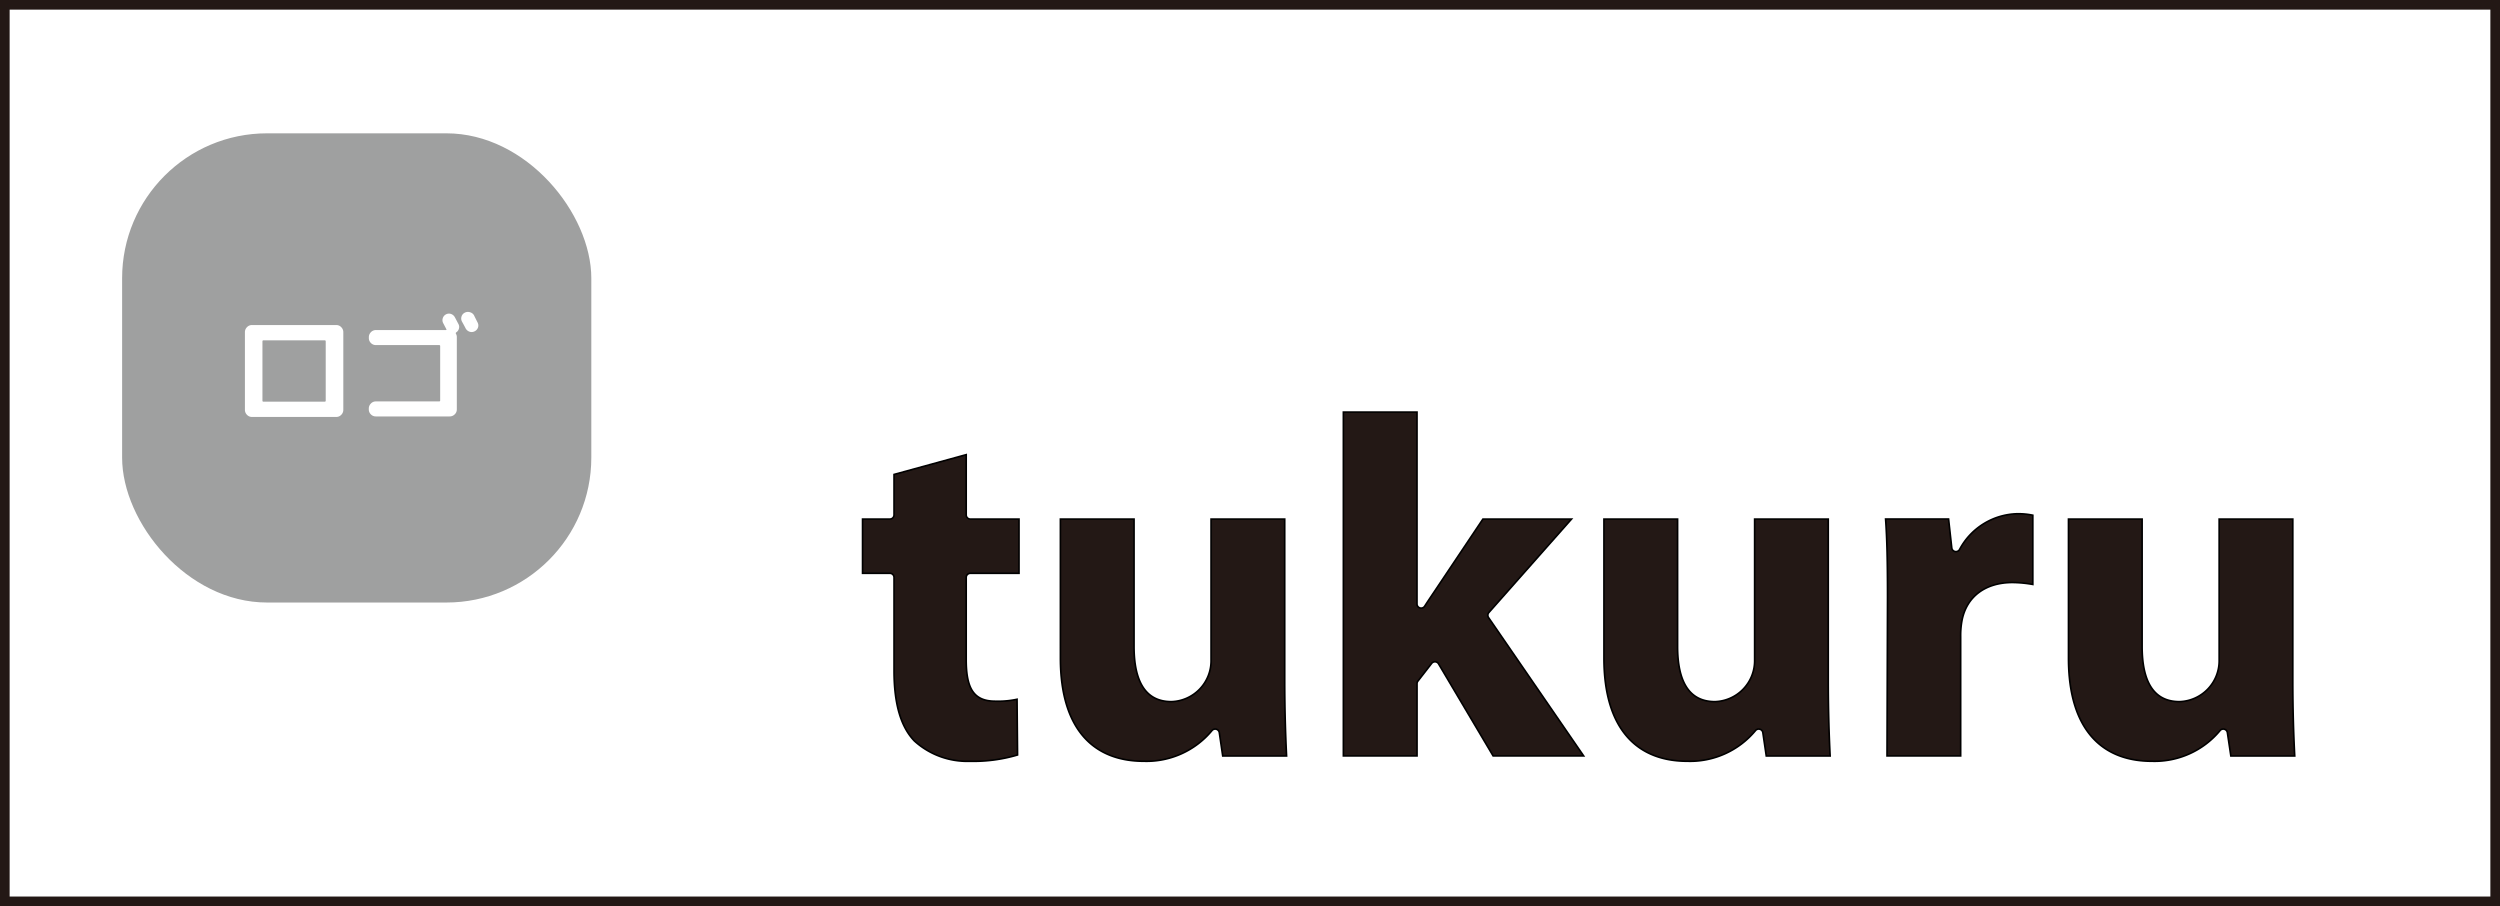 <svg xmlns="http://www.w3.org/2000/svg" width="259.596" height="94.094" viewBox="0 0 259.596 94.094">
  <rect x="0" y="0" width="259.596" height="94.094" fill="#808080" stroke="none"/>
  <g id="グループ_2495" data-name="グループ 2495" transform="translate(0.5 0.5)">
    <g id="グループ_1995" data-name="グループ 1995" transform="translate(0 0)">
      <rect id="長方形_2595" data-name="長方形 2595" width="258.596" height="93.095" fill="#fff" stroke="#231815" stroke-miterlimit="10" stroke-width="1"/>
      <g id="グループ_1993" data-name="グループ 1993" transform="translate(89.065 42.288)">
        <path id="パス_2859" data-name="パス 2859" d="M4321.213,3863.553v6.258a.434.434,0,0,0,.434.433h5.049v5.629h-5.049a.434.434,0,0,0-.434.434v8.521c0,2.966.752,4.326,3.016,4.326a9.36,9.36,0,0,0,2.264-.2l.052,5.782a15.99,15.99,0,0,1-4.926.655,8.169,8.169,0,0,1-5.787-2.111c-1.4-1.458-2.111-3.823-2.111-7.3v-9.675a.434.434,0,0,0-.434-.434h-2.836v-5.629h2.836a.434.434,0,0,0,.434-.433v-4.2Z" transform="translate(-4310.45 -3859.13)" fill="#231815" stroke="#000" stroke-miterlimit="10" stroke-width="0.173"/>
        <path id="パス_2860" data-name="パス 2860" d="M4680.344,3851.389a.433.433,0,0,0,.8.233c.356-.559.727-1.1,1.062-1.6l4.983-7.442h9.2l-8.579,9.7a.432.432,0,0,0-.032.532l9.869,14.356h-9.4l-5.666-9.559a.433.433,0,0,0-.714-.045l-1.428,1.841a.431.431,0,0,0-.091.265v7.5H4672.7v-35.7h7.646Z" transform="translate(-4622.771 -3831.467)" fill="#231815" stroke="#000" stroke-miterlimit="10" stroke-width="0.173"/>
        <path id="パス_2861" data-name="パス 2861" d="M4476.017,3934.275a.433.433,0,0,0-.765-.211,8.836,8.836,0,0,1-7.085,3.181c-5.025,0-8.65-3.117-8.65-10.712V3912.1h7.646v13.225c0,3.574,1.157,5.732,3.876,5.732a4.247,4.247,0,0,0,4.123-4.321V3912.1h7.646v16.7c0,3.219.093,5.833.194,7.894h-6.631Z" transform="translate(-4438.971 -3900.987)" fill="#231815" stroke="#000" stroke-miterlimit="10" stroke-width="0.173"/>
        <path id="パス_2862" data-name="パス 2862" d="M5088.094,3911.632a.433.433,0,0,0,.81.16,6.982,6.982,0,0,1,6-3.707,7.521,7.521,0,0,1,1.605.152v7.188a12.5,12.5,0,0,0-2.111-.2c-2.813,0-4.731,1.457-5.229,3.869a8.5,8.5,0,0,0-.153,1.711v12.422h-7.645l.051-16.493c0-3.621-.051-5.986-.2-8.1h6.54Z" transform="translate(-4974.99 -3897.525)" fill="#231815" stroke="#000" stroke-miterlimit="10" stroke-width="0.173"/>
        <path id="パス_2863" data-name="パス 2863" d="M5235.51,3934.275a.433.433,0,0,0-.765-.211,8.834,8.834,0,0,1-7.084,3.181c-5.027,0-8.651-3.117-8.651-10.712V3912.1h7.646v13.225c0,3.574,1.157,5.732,3.877,5.732a4.249,4.249,0,0,0,4.124-4.321V3912.1h7.645v16.7c0,3.219.093,5.833.2,7.894h-6.632Z" transform="translate(-5093.787 -3900.987)" fill="#231815" stroke="#000" stroke-miterlimit="10" stroke-width="0.173"/>
        <path id="パス_2864" data-name="パス 2864" d="M4885.527,3934.275a.433.433,0,0,0-.765-.211,8.834,8.834,0,0,1-7.085,3.181c-5.026,0-8.65-3.117-8.65-10.712V3912.1h7.646v13.225c0,3.574,1.157,5.732,3.877,5.732a4.25,4.25,0,0,0,4.124-4.321V3912.1h7.645v16.7c0,3.219.092,5.833.195,7.894h-6.632Z" transform="translate(-4792.041 -3900.987)" fill="#231815" stroke="#000" stroke-miterlimit="10" stroke-width="0.173"/>
      </g>
    </g>
    <g id="グループ_2082" data-name="グループ 2082" transform="translate(12.18 13.344)">
      <rect id="長方形_2592" data-name="長方形 2592" width="48.721" height="48.721" rx="15.049" fill="#9fa0a0"/>
      <g id="グループ_1989" data-name="グループ 1989" transform="translate(11.361 15.36)">
        <path id="パス_3957" data-name="パス 3957" d="M3.211-7.748v6.136q0,.117.1.117h6.37q.1,0,.1-.117V-7.748q0-.117-.1-.117H3.315Q3.211-7.865,3.211-7.748ZM2.119.091A.691.691,0,0,1,1.605-.13a.722.722,0,0,1-.214-.52V-8.71a.722.722,0,0,1,.214-.52.691.691,0,0,1,.513-.221h8.762a.69.69,0,0,1,.513.221.722.722,0,0,1,.215.52V-.65a.722.722,0,0,1-.215.52.691.691,0,0,1-.513.221H2.119ZM23.2-10.244q.065.117.182.344t.182.344a.626.626,0,0,1,.052.468.663.663,0,0,1-.273.39.107.107,0,0,0-.039.156.641.641,0,0,1,.091.351v7.5a.691.691,0,0,1-.221.514.722.722,0,0,1-.52.215h-7.67a.7.7,0,0,1-.514-.215.7.7,0,0,1-.215-.514V-.78a.722.722,0,0,1,.215-.52.691.691,0,0,1,.514-.221h6.565q.117,0,.117-.1V-7.254a.1.1,0,0,0-.117-.117H14.989a.7.7,0,0,1-.514-.215.7.7,0,0,1-.215-.513V-8.19a.722.722,0,0,1,.215-.52.691.691,0,0,1,.514-.221h7.267a.064.064,0,0,0,.058-.033.043.043,0,0,0-.006-.059q-.052-.1-.163-.312t-.163-.312a.644.644,0,0,1-.045-.514.656.656,0,0,1,.332-.4A.659.659,0,0,1,22.8-10.6.723.723,0,0,1,23.2-10.244Zm1.989-.195.188.377.176.351a.644.644,0,0,1,.039.52.674.674,0,0,1-.351.39.659.659,0,0,1-.526.039.723.723,0,0,1-.409-.351q-.117-.234-.377-.7a.678.678,0,0,1-.045-.526.649.649,0,0,1,.344-.4.7.7,0,0,1,.546-.039A.682.682,0,0,1,25.194-10.439Z" transform="translate(0 14)" fill="#fff"/>
      </g>
    </g>
  </g>
</svg>
